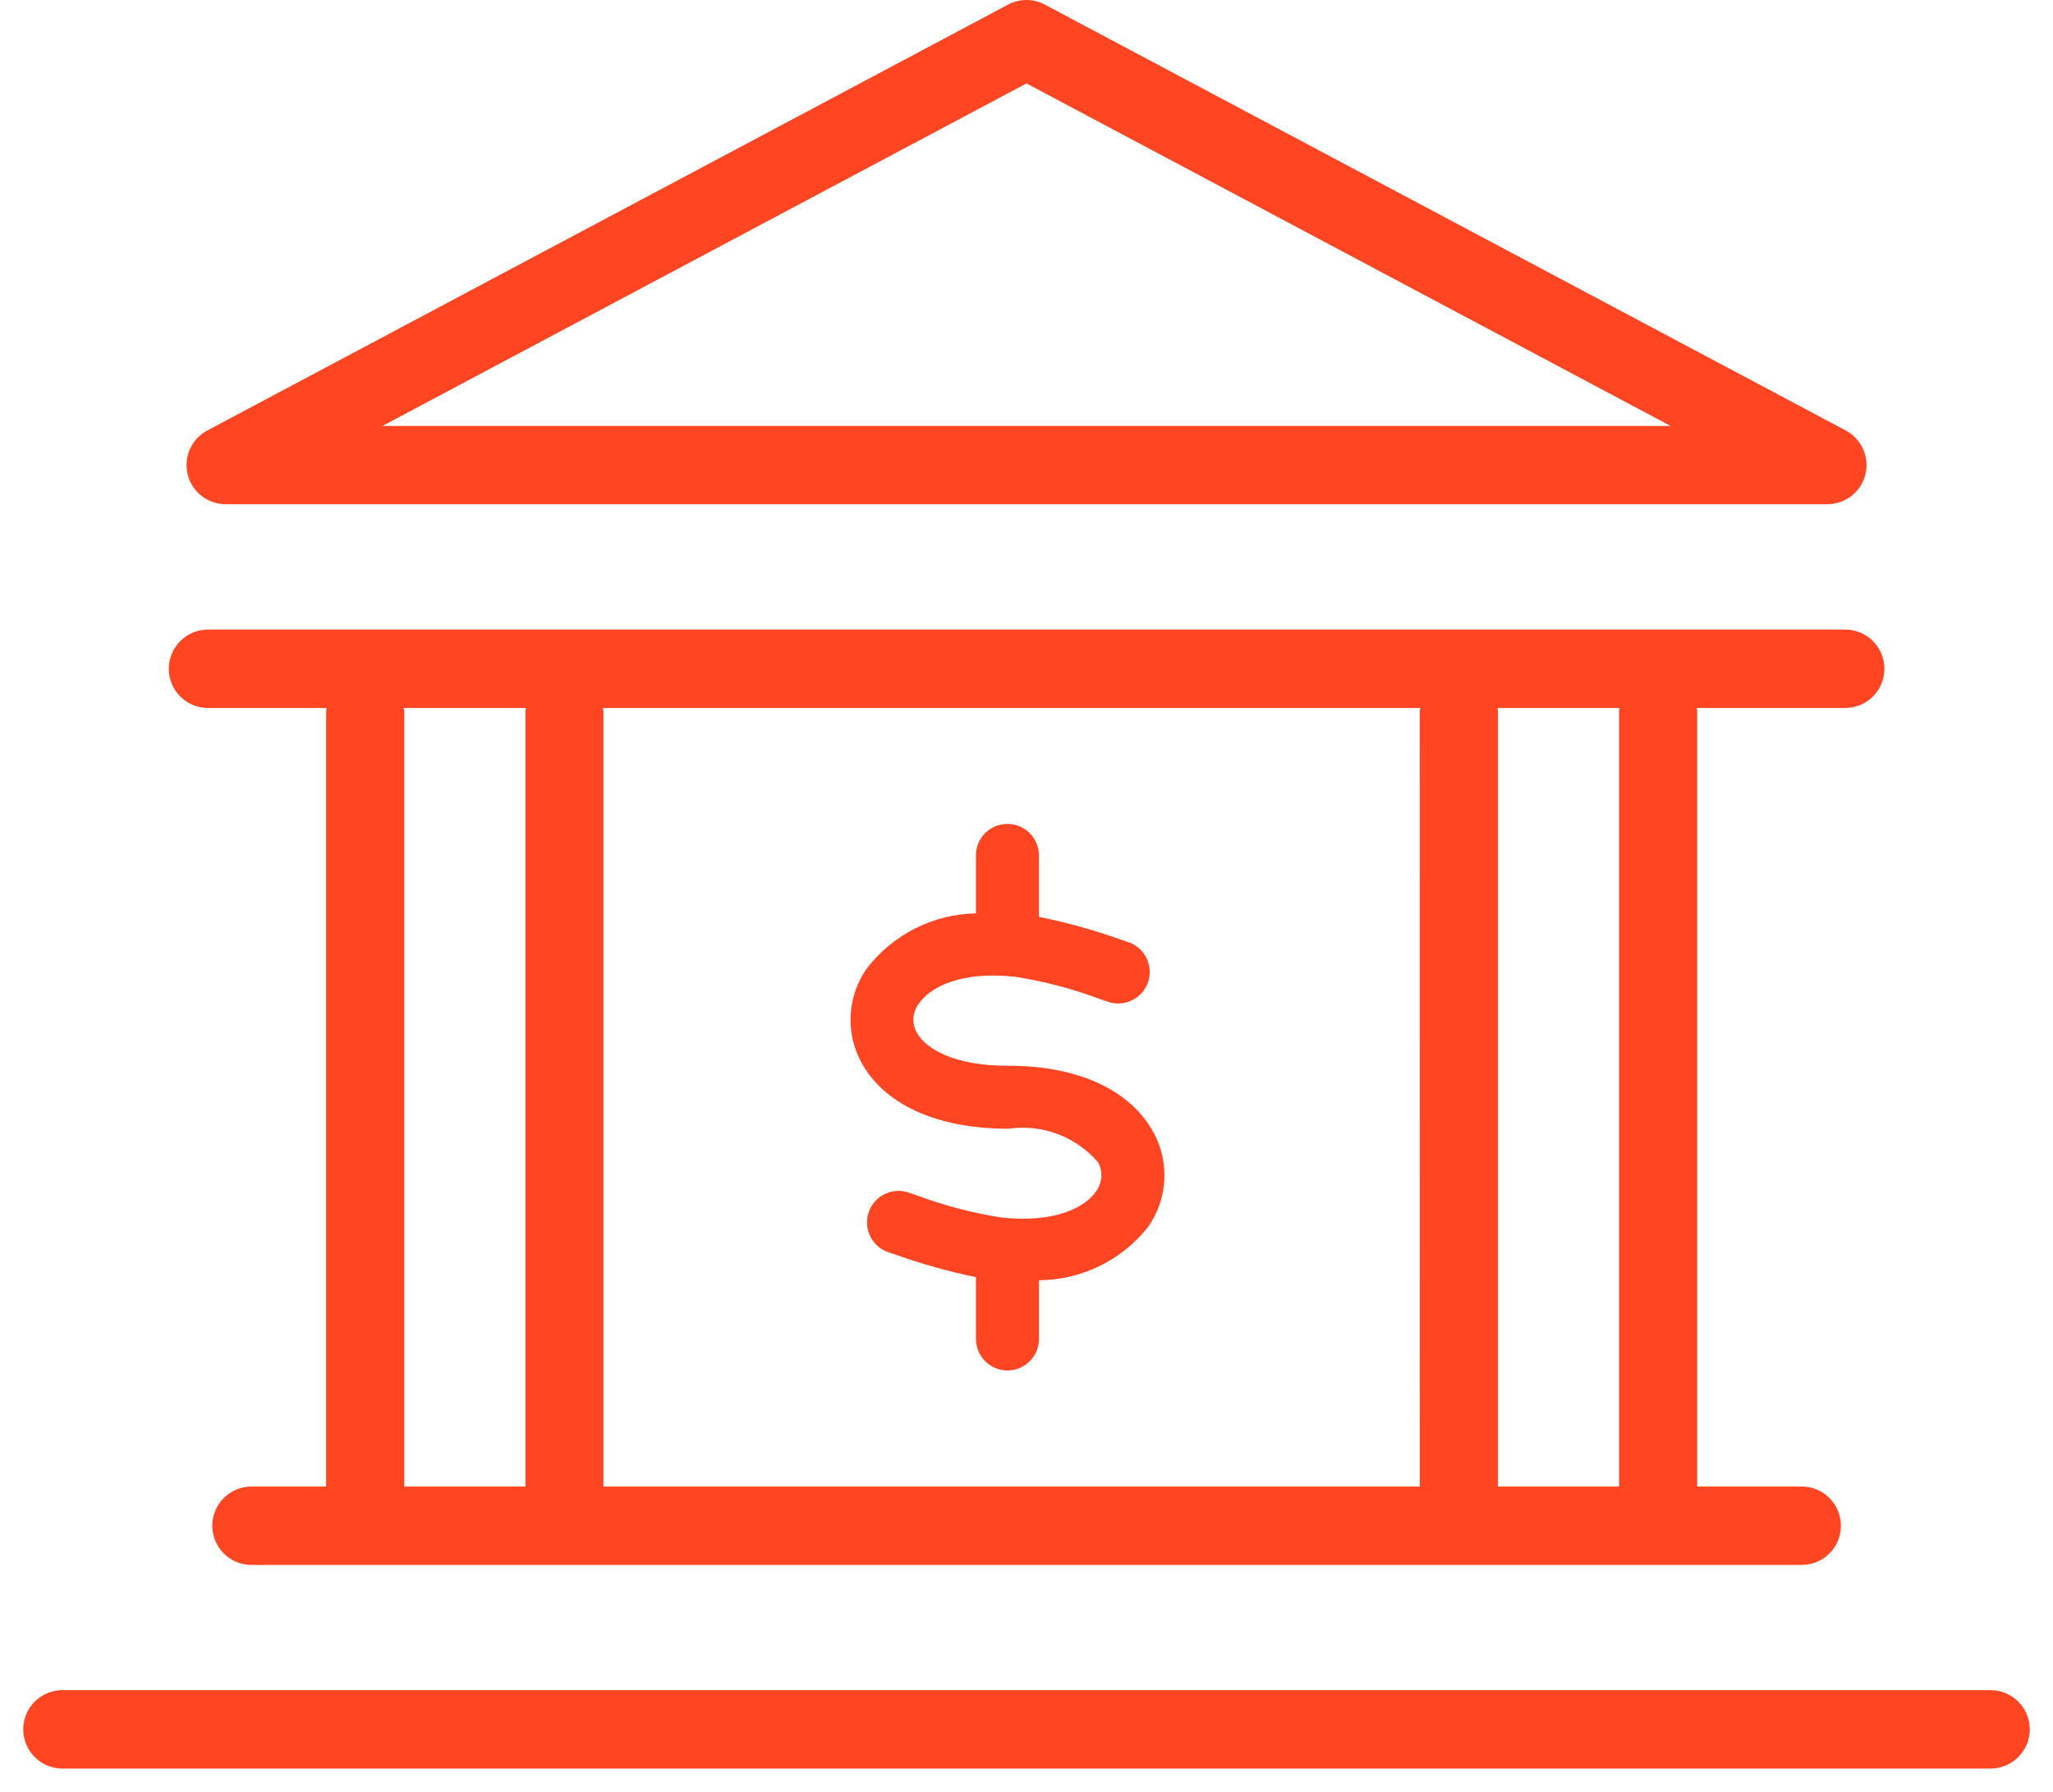 <svg width="55" height="48" viewBox="0 0 55 48" fill="none" xmlns="http://www.w3.org/2000/svg">
<path d="M5.572 18.965H8.753C8.753 18.992 8.737 19.015 8.737 19.042V39.821H6.737C6.459 39.821 6.192 39.932 5.995 40.129C5.798 40.326 5.687 40.593 5.687 40.871C5.687 41.15 5.798 41.417 5.995 41.614C6.192 41.811 6.459 41.921 6.737 41.921H48.268C48.547 41.921 48.814 41.811 49.011 41.614C49.208 41.417 49.318 41.15 49.318 40.871C49.318 40.593 49.208 40.326 49.011 40.129C48.814 39.932 48.547 39.821 48.268 39.821H45.468V19.042C45.464 19.016 45.459 18.991 45.451 18.965H49.433C49.712 18.965 49.979 18.855 50.176 18.658C50.373 18.461 50.483 18.194 50.483 17.915C50.483 17.637 50.373 17.37 50.176 17.173C49.979 16.976 49.712 16.865 49.433 16.865H5.572C5.294 16.865 5.027 16.976 4.83 17.173C4.633 17.37 4.522 17.637 4.522 17.915C4.522 18.194 4.633 18.461 4.83 18.658C5.027 18.855 5.294 18.965 5.572 18.965ZM10.815 18.965H14.092C14.092 18.992 14.076 19.015 14.076 19.042V39.821H10.831V19.042C10.828 19.015 10.814 18.992 10.812 18.965H10.815ZM38.037 39.821H16.167V19.042C16.167 19.015 16.153 18.992 16.151 18.965H38.051C38.051 18.992 38.035 19.015 38.035 19.042L38.037 39.821ZM43.375 19.042V39.821H40.131V19.042C40.131 19.015 40.117 18.992 40.115 18.965H43.392C43.388 18.992 43.372 19.015 43.372 19.042H43.375Z" fill="#FF4521"/>
<path d="M6.044 13.506H48.958C49.191 13.506 49.418 13.428 49.602 13.284C49.786 13.14 49.917 12.938 49.974 12.711C50.03 12.485 50.009 12.245 49.914 12.032C49.819 11.818 49.656 11.643 49.45 11.533L27.991 0.123C27.84 0.042 27.671 0 27.5 0C27.328 0 27.16 0.042 27.008 0.123L5.552 11.533C5.346 11.643 5.183 11.818 5.088 12.032C4.993 12.245 4.972 12.485 5.028 12.711C5.085 12.938 5.215 13.14 5.4 13.284C5.584 13.428 5.811 13.506 6.044 13.506ZM27.5 2.234L44.755 11.41H10.246L27.5 2.234Z" fill="#FF4521"/>
<path d="M53.329 45.276H1.673C1.394 45.276 1.127 45.387 0.93 45.584C0.733 45.78 0.623 46.047 0.623 46.326C0.623 46.604 0.733 46.871 0.93 47.068C1.127 47.265 1.394 47.376 1.673 47.376H53.328C53.606 47.376 53.873 47.265 54.07 47.068C54.267 46.871 54.378 46.604 54.378 46.326C54.378 46.047 54.267 45.78 54.07 45.584C53.873 45.387 53.606 45.276 53.328 45.276H53.329Z" fill="#FF4521"/>
<path d="M27.032 28.549H26.988C25.544 28.549 24.788 28.087 24.554 27.649C24.49 27.53 24.462 27.395 24.472 27.261C24.483 27.127 24.531 26.998 24.613 26.891C24.922 26.435 25.759 26.005 27.206 26.167C27.992 26.291 28.763 26.495 29.506 26.776L29.66 26.827C29.766 26.867 29.879 26.885 29.993 26.88C30.106 26.876 30.217 26.848 30.32 26.799C30.422 26.75 30.514 26.681 30.589 26.596C30.665 26.511 30.722 26.412 30.758 26.304C30.794 26.197 30.808 26.083 30.799 25.97C30.789 25.856 30.758 25.746 30.705 25.645C30.652 25.545 30.58 25.456 30.492 25.384C30.404 25.312 30.303 25.259 30.194 25.227L30.041 25.176C29.32 24.917 28.582 24.712 27.833 24.561V22.944C27.837 22.831 27.818 22.718 27.777 22.612C27.736 22.506 27.675 22.41 27.596 22.328C27.517 22.247 27.423 22.182 27.319 22.138C27.214 22.094 27.102 22.071 26.989 22.071C26.876 22.071 26.764 22.094 26.659 22.138C26.555 22.182 26.461 22.247 26.382 22.328C26.303 22.41 26.242 22.506 26.201 22.612C26.161 22.718 26.142 22.831 26.146 22.944V24.468C25.579 24.478 25.021 24.616 24.515 24.872C24.009 25.128 23.567 25.494 23.222 25.944C22.967 26.305 22.817 26.73 22.79 27.172C22.763 27.613 22.859 28.054 23.068 28.444C23.673 29.583 25.102 30.236 27 30.236H27.018C27.461 30.172 27.913 30.221 28.333 30.378C28.752 30.535 29.125 30.796 29.418 31.136C29.484 31.257 29.515 31.394 29.505 31.532C29.495 31.67 29.446 31.802 29.364 31.913C29.064 32.356 28.235 32.772 26.814 32.613C26.037 32.491 25.275 32.29 24.54 32.013L24.372 31.957C24.265 31.916 24.152 31.898 24.038 31.902C23.924 31.906 23.812 31.934 23.709 31.983C23.606 32.031 23.515 32.1 23.439 32.186C23.363 32.271 23.306 32.371 23.27 32.479C23.234 32.587 23.22 32.701 23.23 32.814C23.239 32.928 23.271 33.038 23.324 33.139C23.377 33.24 23.45 33.329 23.539 33.401C23.627 33.472 23.729 33.525 23.839 33.557L24.006 33.613C24.704 33.862 25.42 34.062 26.146 34.213V35.839C26.143 35.952 26.162 36.065 26.202 36.171C26.243 36.276 26.304 36.373 26.383 36.454C26.462 36.536 26.556 36.6 26.66 36.645C26.765 36.689 26.877 36.712 26.99 36.712C27.103 36.712 27.215 36.689 27.32 36.645C27.424 36.6 27.518 36.536 27.597 36.454C27.676 36.373 27.737 36.276 27.778 36.171C27.819 36.065 27.837 35.952 27.834 35.839V34.295C28.397 34.292 28.953 34.161 29.459 33.914C29.966 33.666 30.41 33.308 30.759 32.865C31.015 32.5 31.165 32.072 31.191 31.627C31.218 31.182 31.12 30.739 30.909 30.347C30.296 29.206 28.886 28.549 27.032 28.549Z" fill="#FF4521"/>
</svg>
